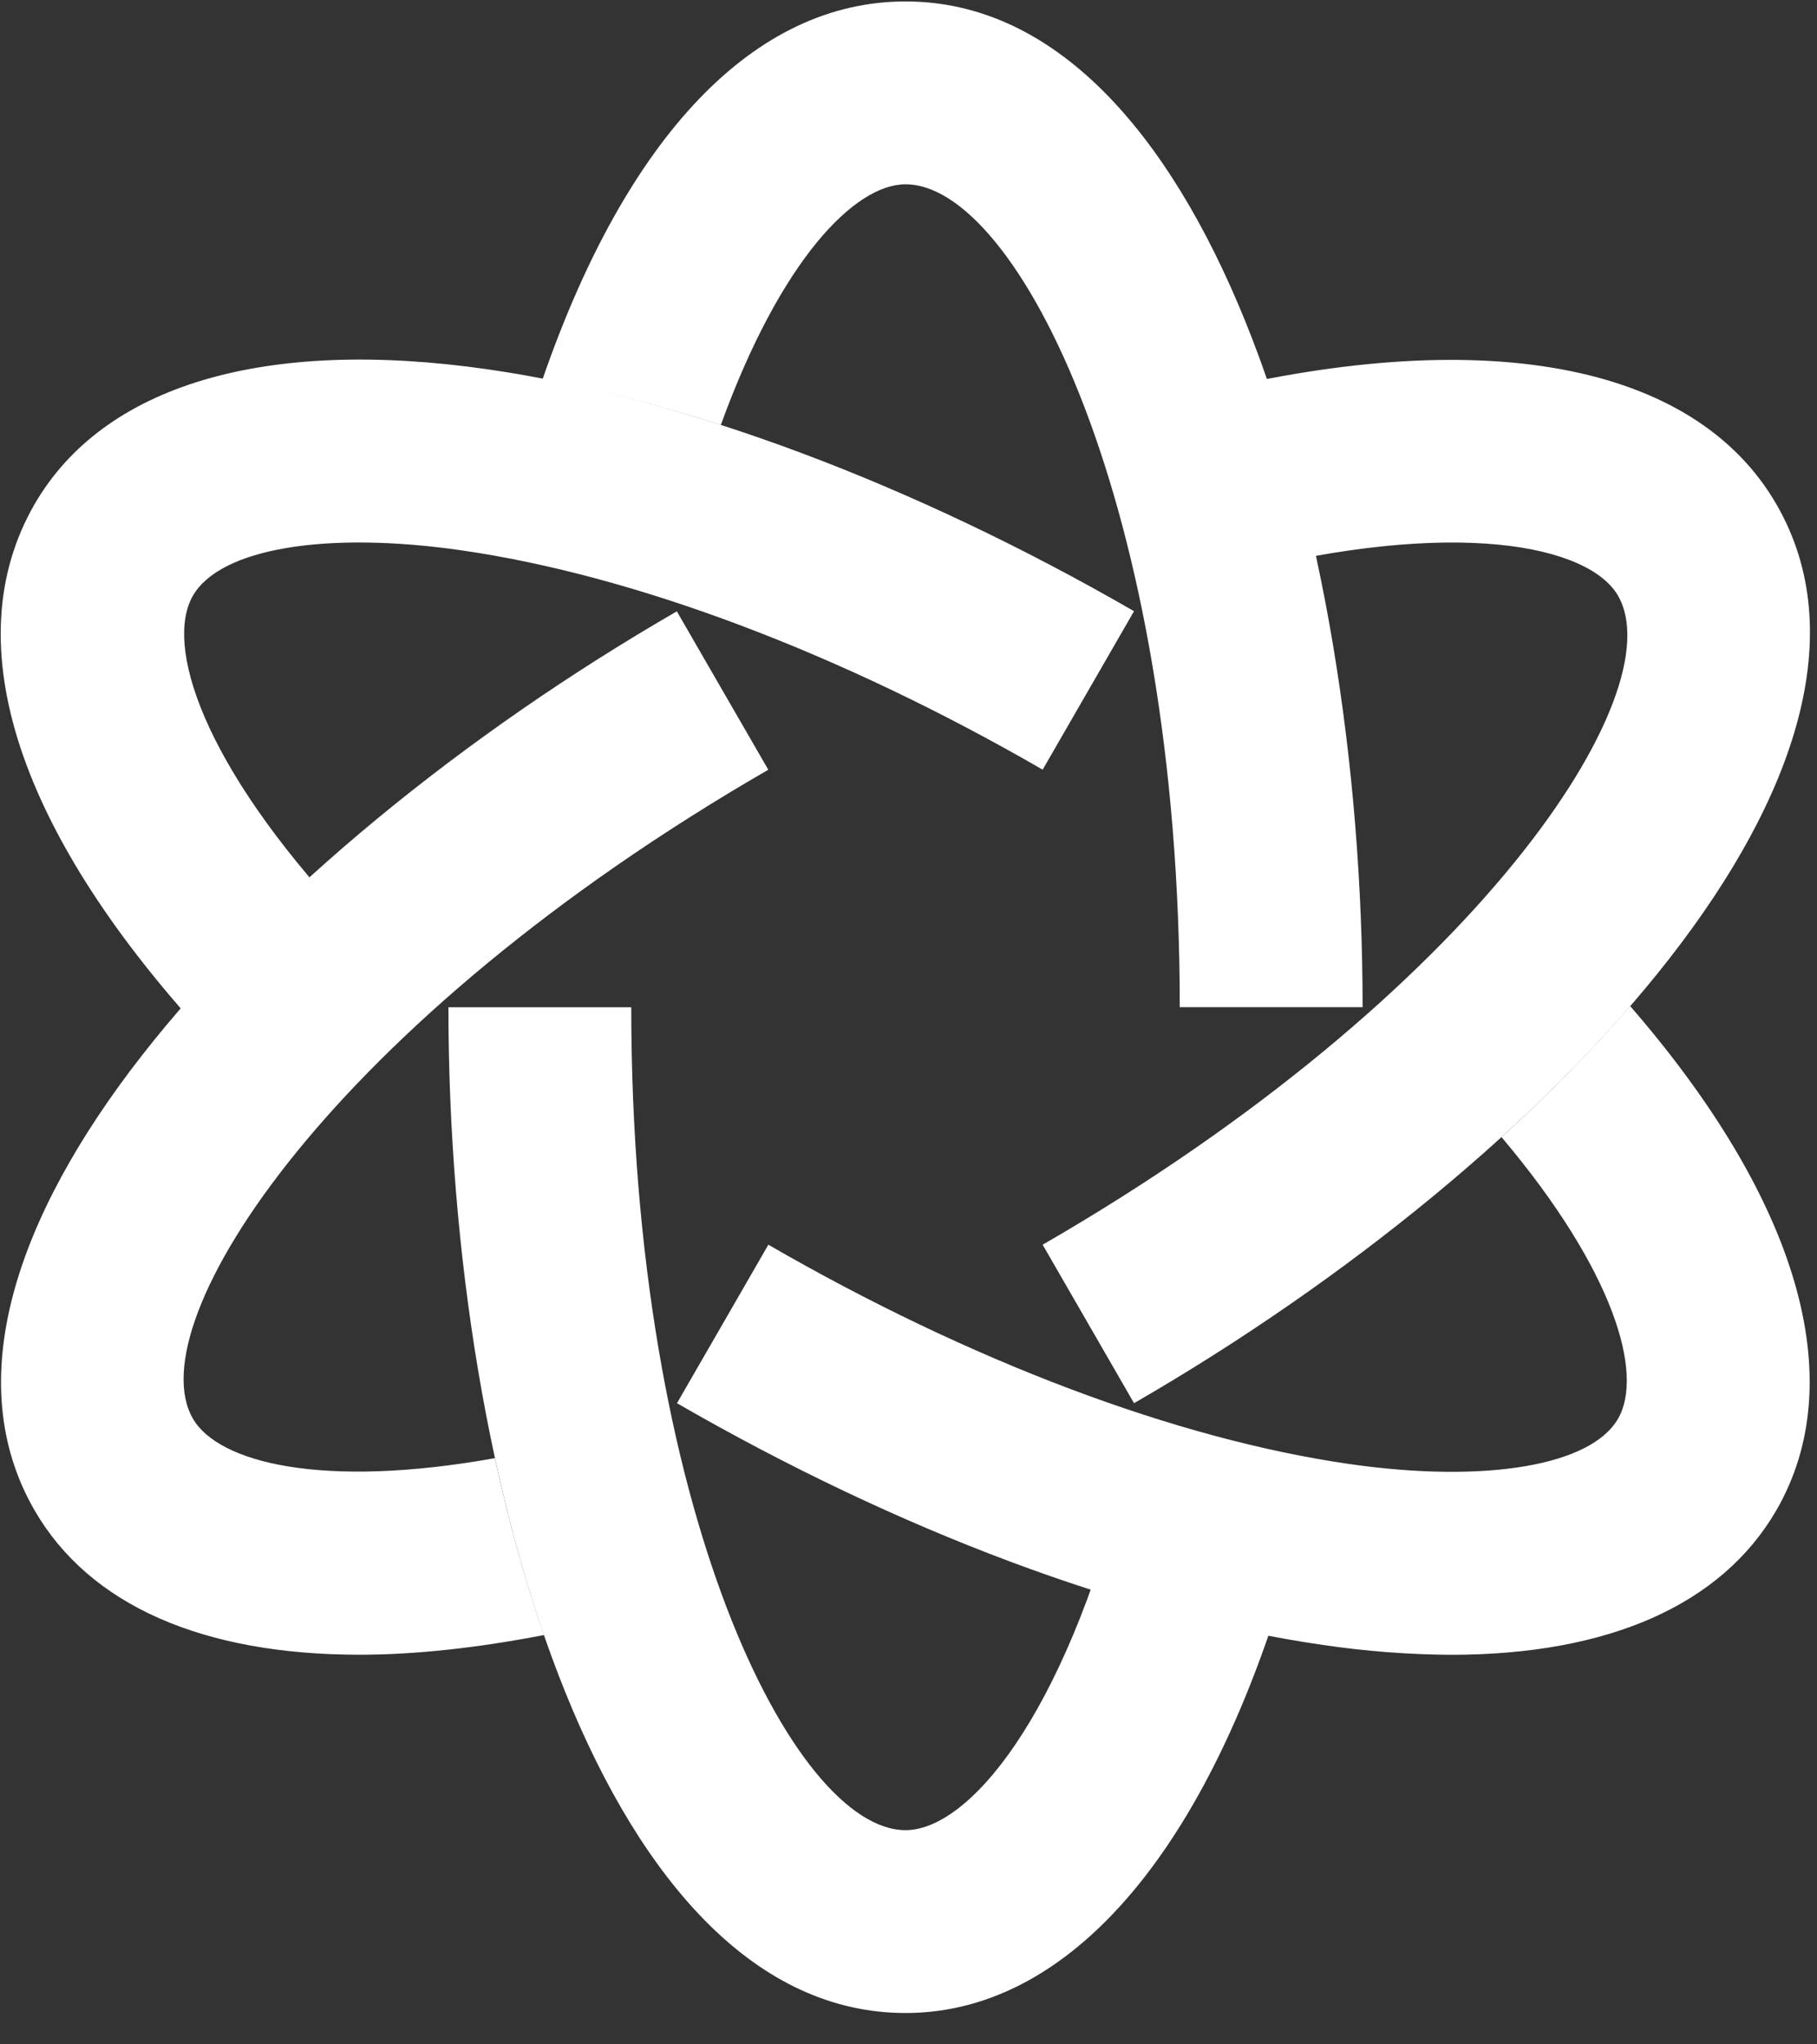 <?xml version="1.0" encoding="UTF-8"?>
<svg width="24px" height="27px" viewBox="0 0 24 27" version="1.1" xmlns="http://www.w3.org/2000/svg" xmlns:xlink="http://www.w3.org/1999/xlink">
    <rect x="0" y="0" width="24" height="27" fill="#333333" stroke="none"/>
    <!-- Generator: Sketch 63.1 (92452) - https://sketch.com -->
    <title>编组</title>
    <desc>Created with Sketch.</desc>
    <g id="页面-1" stroke="none" stroke-width="1" fill="none" fill-rule="evenodd">
        <g id="产品服务_业务外包" transform="translate(-273, -1543)" fill="#FFFFFF" fill-rule="nonzero">
            <g id="编组-2备份-4" transform="translate(260, 1531)">
                <g id="编组-45">
                    <g id="编组" transform="translate(13, 12)">
                        <path d="M11.961,26.586 C8.038,26.586 5.923,19.742 5.923,13.303 L8.338,13.303 C8.338,19.937 10.484,24.171 11.961,24.171 C12.782,24.171 14.04,22.711 14.861,19.505 L17.201,20.105 C16.146,24.224 14.236,26.586 11.961,26.586 L11.961,26.586 Z M2.817,13.795 C0.236,11.029 -0.603,8.496 0.456,6.66 C1.366,5.087 3.491,4.453 6.446,4.878 C9.025,5.251 12.056,6.385 14.979,8.072 L13.772,10.165 C11.108,8.626 8.384,7.599 6.1,7.269 C4.301,7.009 2.906,7.245 2.548,7.868 C2.176,8.513 2.66,10.085 4.584,12.145 L2.817,13.793 L2.817,13.795 Z M14.979,18.532 L13.772,16.439 C19.517,13.123 22.111,9.148 21.372,7.868 C20.989,7.204 19.235,6.829 16.296,7.578 L15.7,5.237 C19.549,4.259 22.378,4.778 23.465,6.662 C25.425,10.057 20.556,15.311 14.979,18.532 L14.979,18.532 Z" id="形状"></path>
                        <path d="M11.961,0.019 C15.881,0.019 17.998,6.863 17.998,13.302 L15.583,13.302 C15.583,6.668 13.437,2.434 11.961,2.434 C11.29,2.434 10.311,3.433 9.521,5.613 C8.75,5.363 7.963,5.161 7.167,5.007 C8.281,1.787 9.969,0.019 11.961,0.019 Z M19.833,15.018 C20.454,14.453 21.024,13.873 21.532,13.287 C23.749,15.843 24.456,18.226 23.464,19.945 C22.739,21.198 21.243,21.854 19.171,21.855 C18.603,21.852 18.037,21.808 17.475,21.725 C14.895,21.354 11.864,20.219 8.942,18.532 L10.149,16.439 C12.812,17.978 15.536,19.005 17.82,19.335 C19.619,19.593 21.014,19.359 21.372,18.737 C21.713,18.148 21.329,16.789 19.833,15.018 L19.833,15.018 Z M6.537,19.259 C6.716,20.08 6.932,20.864 7.186,21.594 C6.309,21.763 5.49,21.854 4.749,21.854 C2.684,21.854 1.184,21.205 0.456,19.946 C-1.505,16.548 3.364,11.294 8.94,8.074 L10.148,10.166 C4.405,13.483 1.809,17.458 2.548,18.736 C2.885,19.319 4.259,19.666 6.537,19.258 L6.537,19.259 Z" id="形状"></path>
                    </g>
                </g>
            </g>
        </g>
    </g>
</svg>